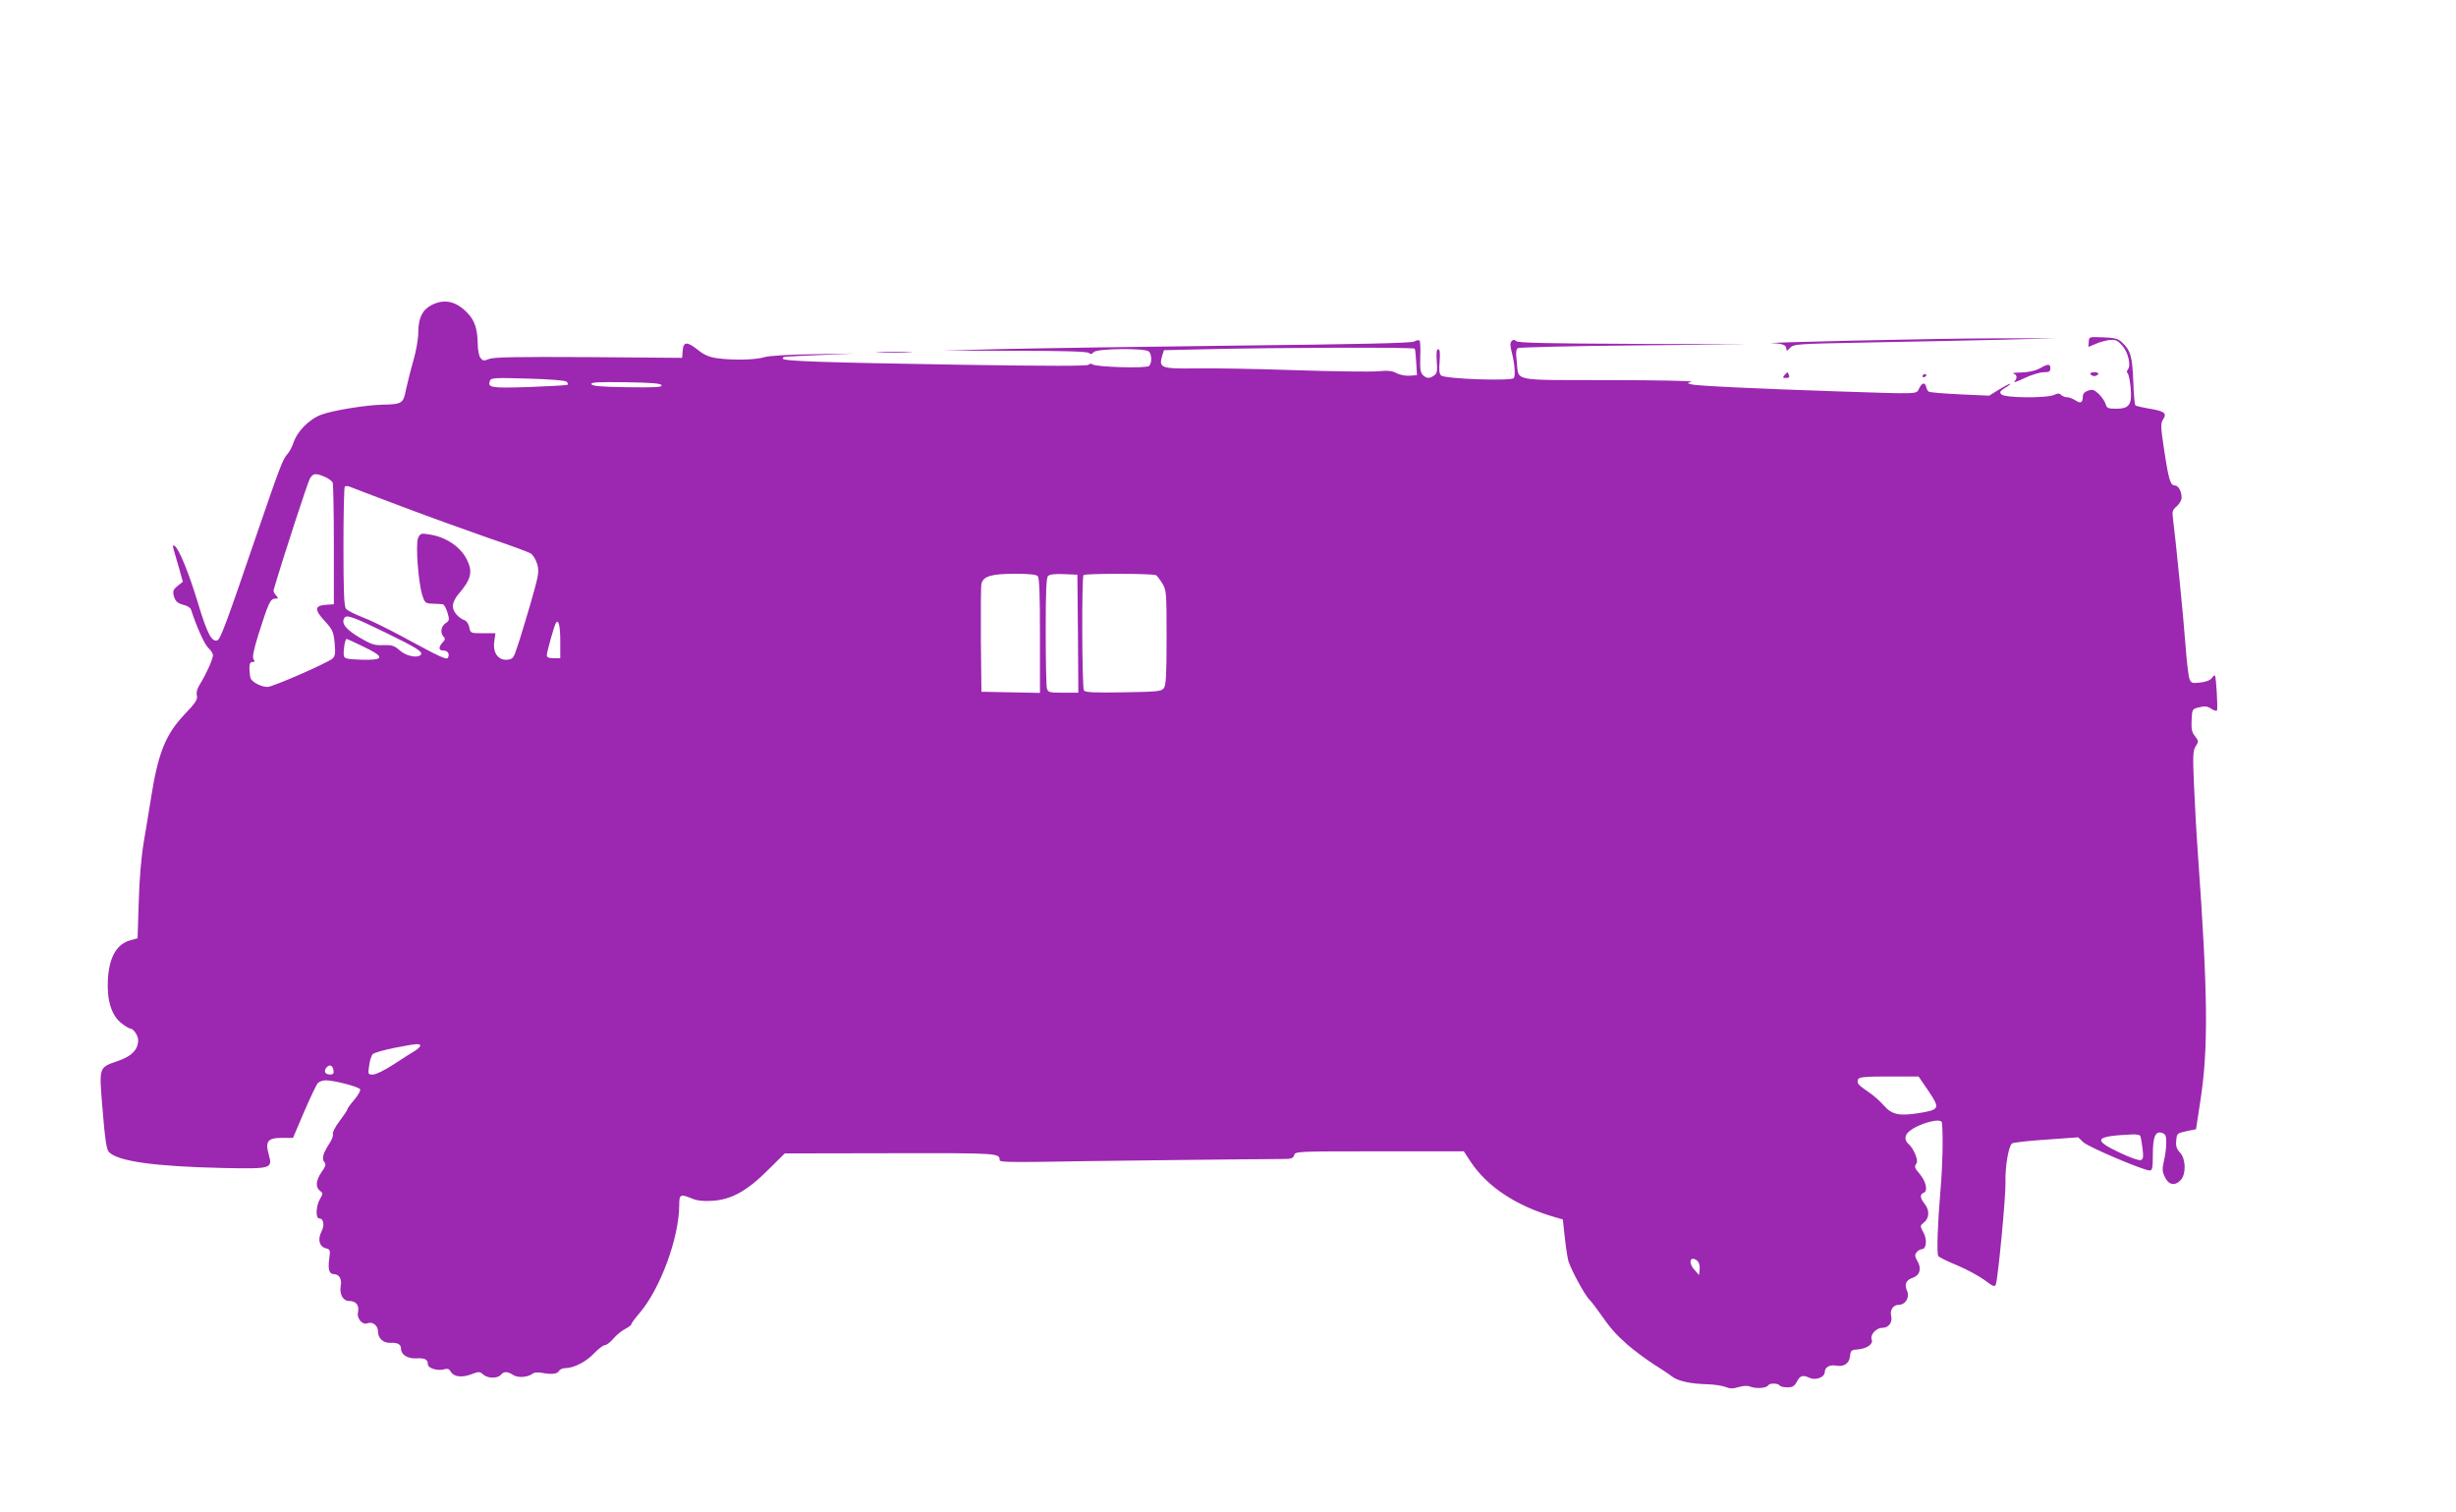 <?xml version="1.0" standalone="no"?>
<!DOCTYPE svg PUBLIC "-//W3C//DTD SVG 20010904//EN"
 "http://www.w3.org/TR/2001/REC-SVG-20010904/DTD/svg10.dtd">
<svg version="1.0" xmlns="http://www.w3.org/2000/svg"
 width="1280pt" height="788pt" viewBox="0 0 1280 788"
 preserveAspectRatio="xMidYMid meet">
<g transform="translate(0,788) scale(0.1,-0.1)"
fill="#9c27b0" stroke="none">
<path d="M2247 6289 c-47 -25 -67 -68 -67 -143 0 -30 -11 -95 -25 -143 -14
-48 -31 -117 -39 -153 -14 -73 -20 -77 -125 -79 -85 -2 -258 -30 -316 -52 -63
-23 -126 -87 -145 -145 -7 -21 -21 -48 -31 -59 -25 -28 -37 -58 -159 -414
-159 -466 -191 -552 -207 -558 -29 -11 -53 35 -99 187 -47 157 -101 291 -124
305 -8 5 -11 2 -7 -11 3 -11 15 -54 28 -97 l22 -79 -27 -21 c-22 -18 -26 -27
-21 -49 8 -32 20 -43 58 -52 15 -4 30 -14 33 -24 28 -87 70 -181 90 -199 13
-12 24 -29 24 -37 0 -20 -34 -96 -64 -145 -18 -28 -24 -49 -20 -66 5 -20 -6
-37 -66 -100 -98 -104 -137 -202 -174 -440 -9 -55 -25 -156 -37 -225 -13 -78
-23 -196 -26 -312 l-6 -188 -37 -10 c-73 -20 -112 -89 -118 -210 -5 -106 20
-184 73 -224 18 -14 38 -26 43 -26 17 0 42 -36 42 -61 0 -48 -33 -83 -102
-107 -106 -37 -102 -27 -83 -259 12 -150 20 -202 32 -216 45 -49 238 -76 598
-84 250 -5 256 -3 236 69 -20 70 -6 88 68 88 l58 0 58 136 c32 74 64 142 72
150 8 8 26 14 40 14 45 0 175 -34 180 -47 3 -7 -11 -31 -31 -55 -20 -23 -36
-45 -36 -50 0 -4 -18 -31 -40 -60 -22 -29 -38 -59 -35 -67 3 -8 -5 -30 -18
-50 -33 -50 -41 -79 -27 -97 10 -11 8 -22 -14 -52 -30 -44 -33 -79 -8 -98 16
-12 16 -14 0 -42 -22 -37 -24 -102 -4 -102 23 0 29 -36 11 -69 -20 -40 -11
-77 22 -86 24 -6 25 -9 19 -54 -8 -57 0 -81 24 -81 27 0 43 -26 36 -60 -8 -44
11 -80 44 -80 36 0 53 -22 46 -58 -8 -33 23 -69 49 -58 27 10 55 -12 55 -43 0
-36 29 -62 66 -59 36 2 54 -8 54 -31 0 -30 34 -52 77 -50 46 3 63 -5 63 -31 0
-21 53 -37 89 -25 14 4 23 0 30 -13 15 -27 57 -33 107 -14 40 15 44 15 62 -1
23 -21 75 -22 92 -2 16 19 35 19 65 -1 25 -16 77 -12 102 8 7 6 27 7 45 4 51
-10 82 -7 91 9 4 8 19 15 32 15 45 0 110 33 151 77 22 23 48 43 57 43 8 0 28
15 44 34 15 18 43 41 61 50 17 9 32 20 32 24 0 5 19 31 43 59 109 127 207 395
207 564 0 55 6 58 66 33 26 -11 59 -15 104 -12 100 5 183 51 292 160 l88 87
551 1 c570 1 568 1 569 -37 0 -8 53 -10 208 -8 185 4 1156 15 1274 15 38 0 48
4 53 20 6 20 15 20 445 20 l439 0 36 -55 c87 -130 236 -229 435 -287 l45 -13
11 -100 c6 -55 15 -109 19 -120 18 -52 83 -170 105 -194 14 -14 37 -44 52 -66
60 -86 85 -115 149 -172 37 -32 98 -77 135 -101 38 -24 81 -52 96 -64 31 -25
98 -40 188 -42 36 -1 78 -8 93 -14 22 -9 38 -10 67 -1 27 8 47 9 67 1 31 -10
80 -6 89 9 7 12 51 11 59 -1 3 -6 22 -10 40 -10 28 0 37 6 50 30 17 32 31 36
67 19 32 -14 78 4 78 30 0 26 27 41 61 34 40 -7 67 12 71 50 3 30 6 32 43 35
45 4 79 28 70 50 -10 26 23 62 55 62 33 0 55 29 46 63 -7 30 11 57 39 57 36 0
59 39 44 73 -15 34 -6 56 30 68 37 13 47 48 24 87 -14 25 -15 32 -4 46 7 9 20
16 27 16 24 0 29 50 8 88 -18 34 -18 34 4 52 28 23 29 64 2 97 -24 31 -25 49
-4 57 23 9 12 59 -21 98 -28 33 -29 37 -16 57 10 16 -17 78 -43 100 -21 18
-20 44 2 63 48 43 171 76 173 47 7 -72 3 -231 -8 -354 -15 -180 -20 -326 -11
-341 4 -6 48 -28 98 -48 50 -21 114 -56 143 -77 46 -35 53 -37 59 -22 11 32
52 456 50 533 -2 82 16 186 34 201 6 5 87 14 178 20 l167 12 27 -26 c27 -25
314 -147 346 -147 13 0 16 13 16 83 0 94 13 124 48 113 18 -6 22 -15 22 -51 0
-24 -5 -66 -12 -94 -10 -44 -9 -57 5 -86 20 -41 53 -47 83 -14 28 31 26 110
-4 142 -18 19 -23 34 -20 63 3 37 4 38 53 49 l50 10 23 150 c42 274 39 555
-13 1282 -8 111 -17 278 -21 371 -6 147 -5 171 10 194 15 24 15 26 -4 51 -17
21 -20 38 -18 84 3 58 3 58 40 67 28 7 42 6 61 -7 14 -9 27 -13 31 -10 6 6 -4
174 -10 182 -3 3 -10 -3 -17 -13 -8 -11 -31 -20 -60 -23 -42 -5 -47 -3 -56 18
-5 13 -15 94 -21 179 -10 139 -51 548 -65 657 -5 37 -3 45 19 64 15 13 26 33
26 46 0 32 -17 63 -35 63 -23 0 -32 27 -55 178 -20 130 -20 145 -6 167 21 32
6 43 -76 56 -34 6 -66 13 -69 17 -4 4 -9 61 -11 127 -5 127 -14 160 -60 202
-19 18 -37 23 -97 25 -74 3 -74 3 -75 -24 l-2 -26 36 15 c19 9 52 18 73 21 31
3 41 0 66 -27 31 -33 49 -105 31 -126 -6 -8 -7 -16 -2 -19 5 -3 12 -35 16 -72
9 -91 -5 -114 -74 -114 -44 0 -50 3 -56 24 -3 13 -19 36 -35 52 -25 24 -33 26
-57 18 -18 -6 -27 -17 -27 -31 0 -32 -12 -38 -39 -19 -14 9 -34 16 -44 16 -10
0 -23 5 -30 12 -9 9 -18 9 -37 0 -40 -18 -259 -16 -275 3 -10 12 -6 18 22 35
18 11 29 20 24 20 -5 0 -31 -14 -59 -31 l-50 -31 -153 7 c-83 4 -156 10 -162
14 -5 3 -11 14 -13 24 -6 26 -22 24 -37 -7 -16 -31 14 -30 -417 -16 -417 14
-746 29 -770 37 l-20 6 20 8 c11 4 -183 8 -432 8 -516 1 -466 -9 -478 98 -6
45 -4 62 6 69 7 4 281 11 609 14 l595 6 -600 2 c-452 2 -604 5 -613 14 -9 9
-15 9 -23 1 -9 -9 -9 -23 -1 -55 16 -62 21 -123 12 -138 -10 -17 -357 -5 -379
13 -10 8 -12 28 -8 74 3 45 1 63 -7 63 -9 0 -11 -18 -8 -62 4 -51 2 -64 -14
-75 -24 -17 -39 -16 -59 3 -12 13 -15 33 -13 94 2 43 0 82 -4 85 -3 4 -16 2
-28 -5 -15 -8 -287 -14 -928 -21 -499 -6 -1046 -14 -1217 -18 l-310 -8 373 -1
c256 0 377 -4 386 -11 10 -8 17 -7 26 4 16 19 269 22 288 3 15 -15 16 -60 1
-75 -14 -14 -277 -6 -295 8 -6 5 -15 4 -21 -2 -7 -7 -205 -7 -659 0 -736 12
-934 19 -934 32 0 11 -12 10 200 19 l175 8 -215 -4 c-134 -2 -230 -8 -255 -15
-46 -15 -164 -17 -247 -6 -42 6 -68 17 -100 43 -57 45 -76 45 -80 -3 l-3 -38
-488 4 c-381 2 -494 0 -519 -10 -27 -11 -32 -10 -44 6 -8 10 -14 42 -14 69 -1
78 -15 125 -52 163 -60 64 -123 78 -191 42z m5126 -226 c3 -5 6 -37 8 -73 l4
-65 -37 -3 c-20 -2 -51 4 -69 13 -24 13 -46 15 -98 10 -36 -3 -232 -1 -436 6
-203 7 -438 11 -520 9 -172 -2 -186 3 -169 63 l10 32 219 5 c364 9 1084 11
1088 3z m-4420 -172 c6 -6 8 -13 5 -16 -3 -3 -93 -8 -200 -12 -202 -6 -218 -4
-204 34 6 14 28 15 198 10 113 -3 195 -10 201 -16z m495 -19 c3 -10 -34 -12
-179 -10 -137 2 -183 6 -187 16 -3 10 34 12 179 10 137 -2 183 -6 187 -16z
m-1755 -477 c19 -8 37 -22 41 -30 3 -9 6 -156 6 -325 l0 -309 -42 -3 c-59 -4
-60 -26 -5 -85 40 -44 45 -54 51 -114 5 -55 3 -68 -11 -81 -28 -24 -312 -148
-339 -148 -32 0 -80 25 -88 45 -3 9 -6 32 -6 51 0 25 4 34 16 34 12 0 14 3 6
13 -8 10 -2 43 24 128 53 167 63 189 87 189 18 0 19 2 5 18 -9 9 -14 22 -12
27 50 171 179 566 190 583 17 26 29 27 77 7z m402 -155 c143 -54 348 -128 455
-165 107 -36 205 -72 217 -80 12 -8 27 -34 33 -56 11 -38 7 -57 -34 -201 -26
-88 -56 -189 -69 -226 -20 -62 -24 -67 -53 -70 -47 -5 -77 37 -68 95 l6 43
-65 0 c-64 0 -65 0 -71 30 -3 17 -14 33 -23 37 -34 12 -63 46 -63 74 0 17 12
42 28 61 69 80 78 119 43 186 -34 65 -110 115 -195 127 -42 7 -46 5 -57 -19
-14 -31 1 -236 23 -301 12 -37 16 -40 53 -41 22 -1 45 -2 52 -3 7 0 18 -20 25
-43 11 -38 11 -42 -10 -56 -24 -16 -29 -51 -10 -70 9 -9 8 -16 -5 -30 -23 -25
-21 -42 2 -42 23 0 35 -15 27 -35 -6 -17 -29 -6 -246 111 -74 40 -166 85 -205
99 -38 15 -76 34 -82 43 -10 12 -13 92 -13 322 0 169 3 310 7 314 4 3 14 4 22
1 9 -4 133 -51 276 -105z m3313 -362 c9 -9 12 -92 12 -310 l0 -299 -152 3
-153 3 -3 270 c-1 149 0 280 3 292 9 40 50 52 171 53 73 0 114 -4 122 -12z
m210 -300 l2 -308 -79 0 c-73 0 -79 2 -85 23 -3 12 -6 146 -6 298 0 205 3 278
12 287 9 9 37 12 83 10 l70 -3 3 -307z m408 304 c5 -4 20 -23 32 -43 21 -35
22 -47 22 -281 0 -195 -3 -248 -14 -264 -13 -17 -30 -19 -212 -22 -154 -3
-199 0 -205 10 -10 15 -12 592 -2 601 9 9 365 9 379 -1z m-4016 -299 c158 -77
194 -99 184 -114 -13 -21 -77 -9 -110 21 -30 26 -41 29 -87 28 -45 -2 -61 3
-124 40 -71 42 -96 74 -78 102 11 18 47 5 215 -77z m910 -44 l0 -89 -35 0
c-26 0 -35 4 -35 16 0 17 38 152 47 167 14 23 23 -15 23 -94z m-1032 -26 c121
-57 119 -75 -9 -71 -72 3 -84 6 -87 21 -4 22 6 87 14 87 3 0 40 -16 82 -37z
m302 -2083 c0 -5 -12 -17 -27 -26 -16 -9 -65 -41 -110 -70 -47 -31 -94 -54
-109 -54 -26 0 -27 1 -20 47 3 26 12 53 19 60 6 6 57 21 112 32 118 23 135 24
135 11z m-452 -128 c3 -16 -2 -22 -17 -22 -26 0 -36 17 -20 36 16 19 33 13 37
-14z m8313 -108 c61 -91 59 -97 -51 -115 -101 -16 -141 -8 -182 40 -18 21 -54
53 -80 70 -54 37 -62 46 -54 66 4 12 34 15 160 15 l155 0 52 -76z m1103 -233
c3 -4 8 -34 12 -64 6 -47 4 -58 -9 -63 -9 -3 -58 14 -112 40 -141 67 -128 85
67 94 20 1 39 -2 42 -7z m-2305 -655 c7 -8 11 -27 9 -43 l-3 -28 -22 25 c-26
27 -30 60 -9 60 7 0 19 -6 25 -14z"/>
<path d="M9660 6105 c-261 -6 -454 -12 -428 -13 58 -2 78 -10 78 -30 0 -13 4
-12 19 5 19 20 33 21 398 28 208 4 515 10 683 14 l305 8 -290 0 c-159 0 -504
-6 -765 -12z"/>
<path d="M4583 6043 c42 -2 112 -2 155 0 42 1 7 3 -78 3 -85 0 -120 -2 -77 -3z"/>
<path d="M10630 5960 c-22 -12 -57 -20 -95 -21 -33 -1 -52 -3 -42 -6 20 -5 22
-24 5 -42 -7 -7 16 1 52 18 36 17 81 31 100 31 29 0 36 4 36 20 0 25 -11 25
-56 0z"/>
<path d="M9300 5925 c-10 -13 -9 -15 8 -15 15 0 20 5 16 15 -4 8 -7 15 -9 15
-1 0 -8 -7 -15 -15z"/>
<path d="M10895 5930 c3 -5 12 -10 20 -10 8 0 17 5 20 10 4 6 -5 10 -20 10
-15 0 -24 -4 -20 -10z"/>
<path d="M10020 5919 c0 -5 5 -7 10 -4 6 3 10 8 10 11 0 2 -4 4 -10 4 -5 0
-10 -5 -10 -11z"/>
</g>
</svg>
